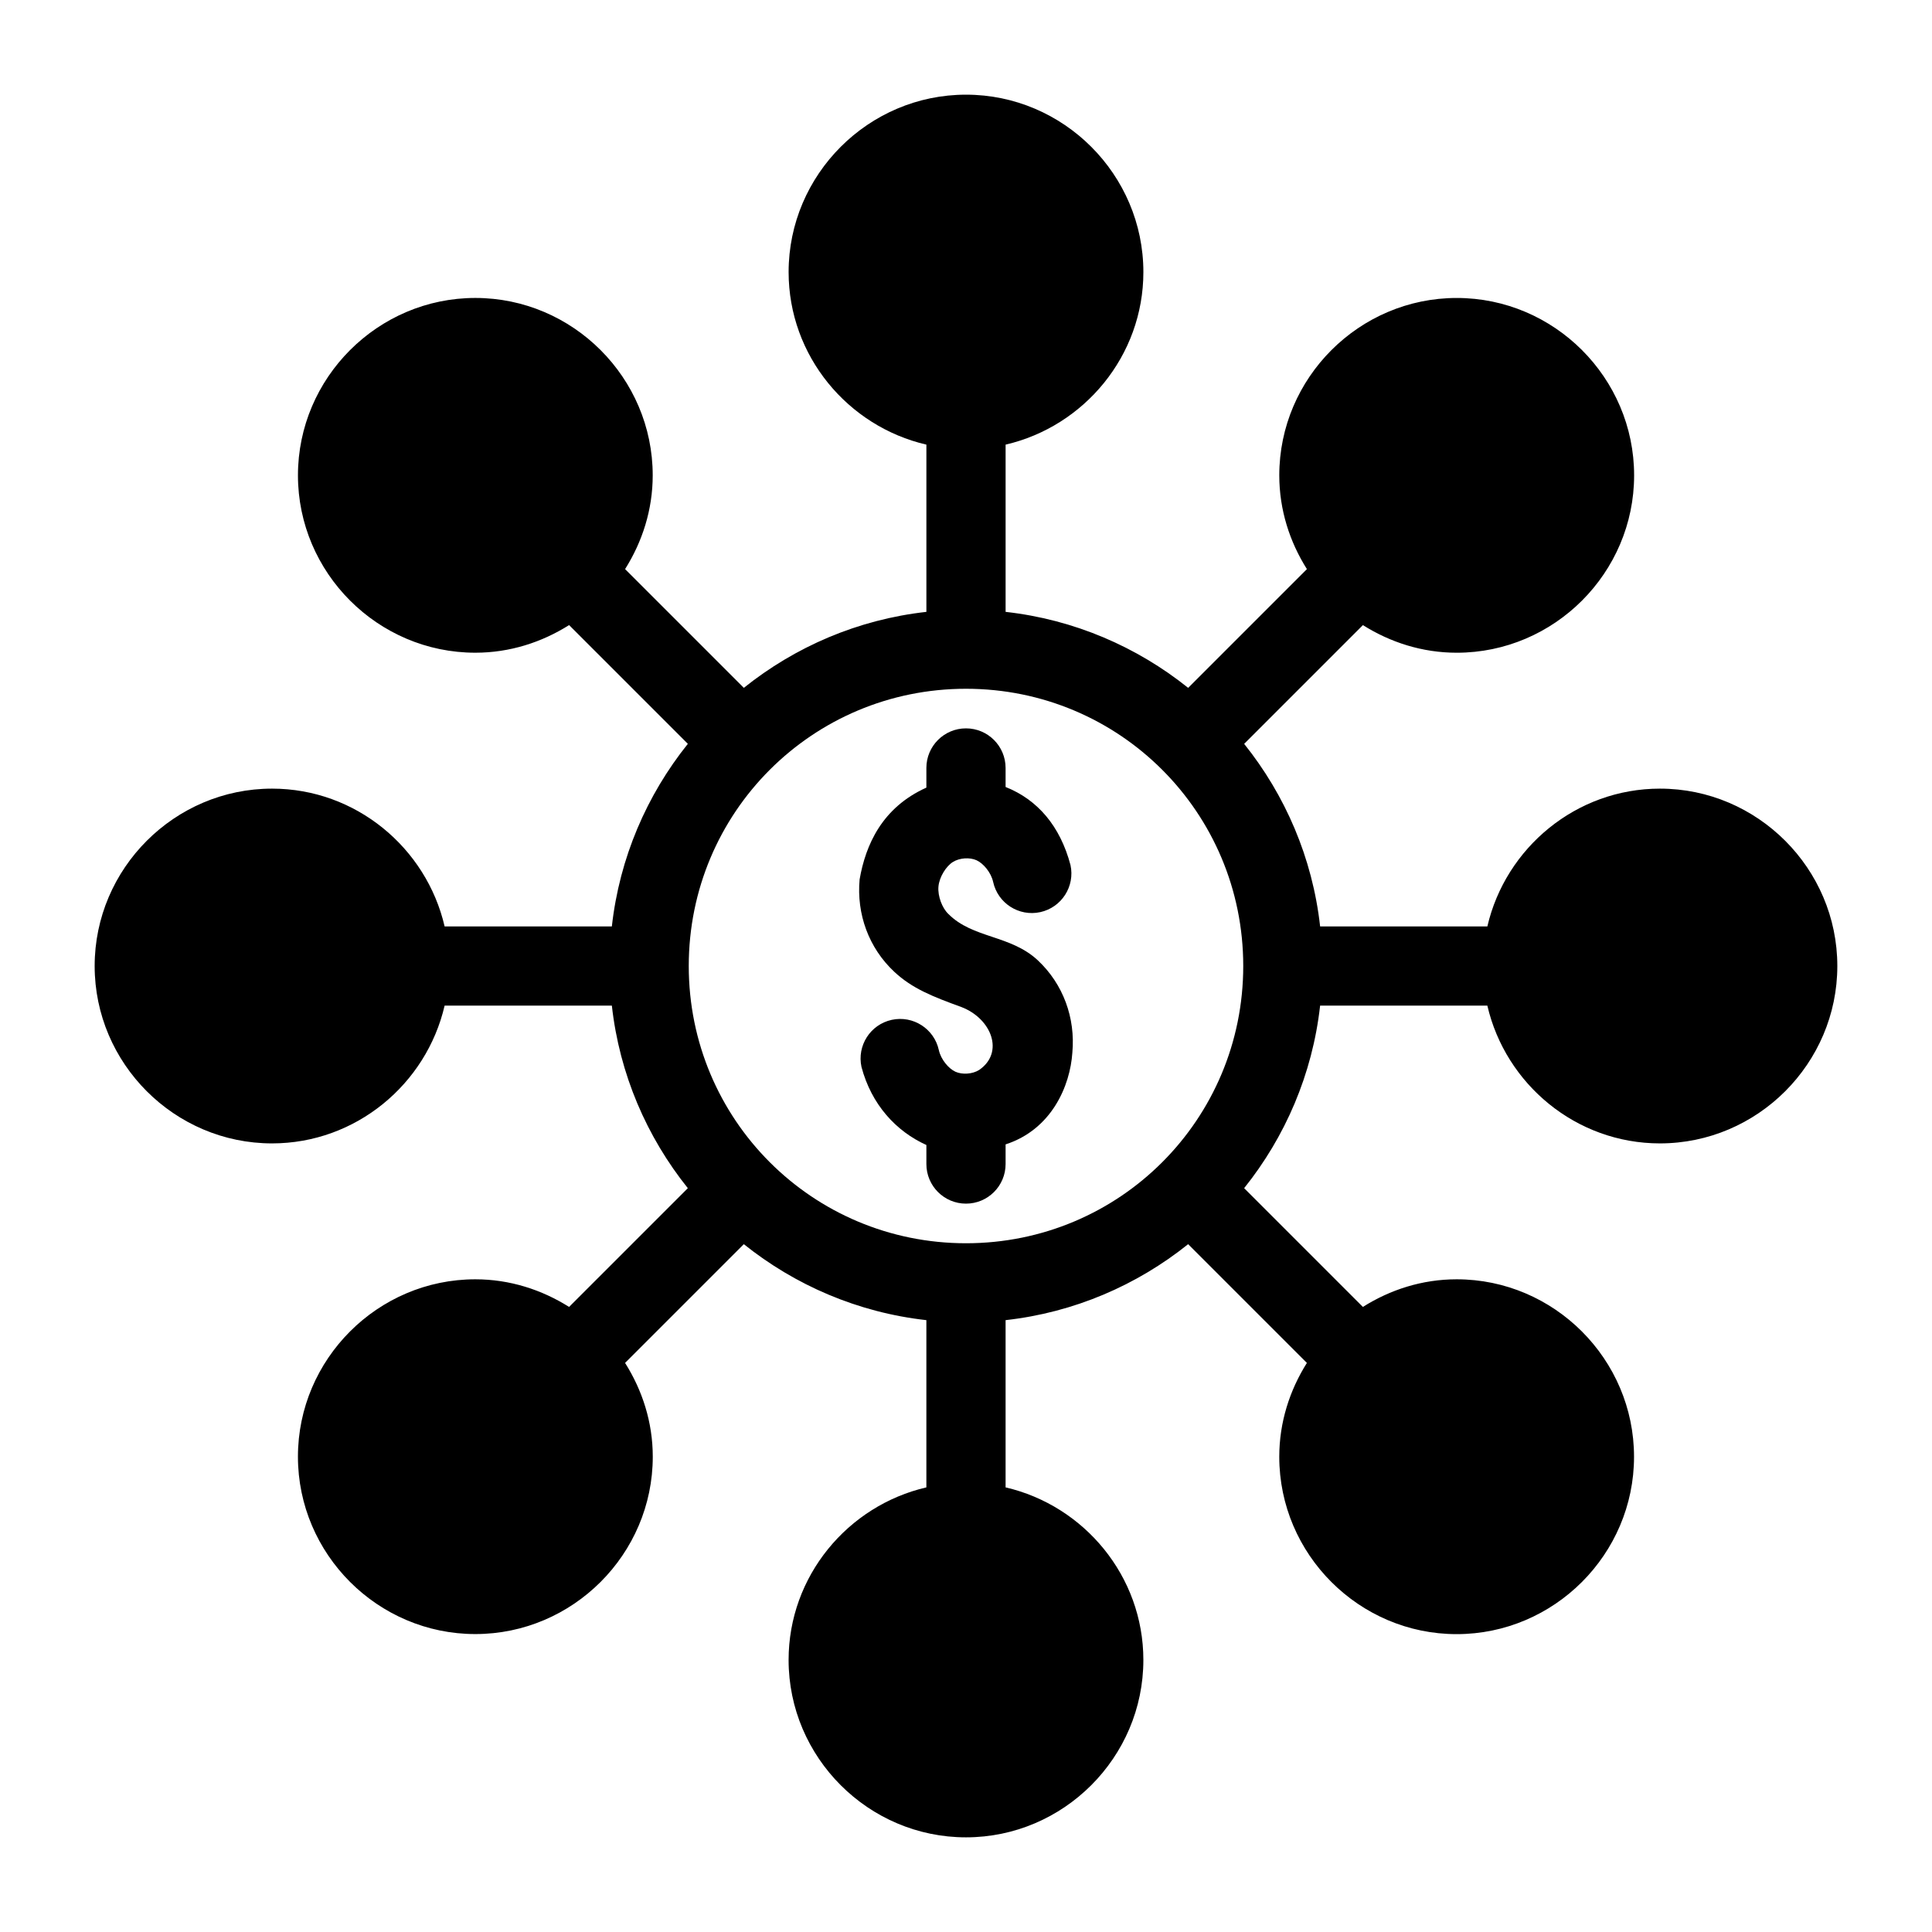 <?xml version="1.0" encoding="UTF-8"?>
<!-- Uploaded to: SVG Find, www.svgrepo.com, Generator: SVG Find Mixer Tools -->
<svg fill="#000000" width="800px" height="800px" version="1.1" viewBox="144 144 512 512" xmlns="http://www.w3.org/2000/svg">
 <g>
  <path d="m400 169.09c-25.84 0-47.008 21.168-47.008 47.008 0 22.219 15.695 40.91 36.512 45.734v44.32c-18.172 2.023-34.793 9.254-48.379 20.133l-31.469-31.469c4.559-7.238 7.32-15.715 7.32-24.848 0-25.84-21.168-47.008-47.008-47.008s-47.008 21.168-47.008 47.008 21.168 47.008 47.008 47.008c9.133 0 17.609-2.758 24.848-7.32l31.469 31.469c-10.883 13.59-18.109 30.211-20.137 48.383h-44.32c-4.824-20.816-23.516-36.512-45.734-36.512-25.84 0-47.008 21.168-47.008 47.008s21.168 47.008 47.008 47.008c22.219 0 40.91-15.695 45.734-36.512h44.32c2.023 18.172 9.254 34.793 20.133 48.379l-31.469 31.469c-7.242-4.559-15.715-7.32-24.848-7.32-25.84 0-47.008 21.168-47.008 47.008s21.168 47.008 47.008 47.008 47.027-21.168 47.027-47.008c0-9.137-2.773-17.609-7.34-24.848l31.469-31.469c13.59 10.879 30.207 18.105 48.379 20.133v44.32c-20.816 4.824-36.512 23.516-36.512 45.734 0 25.84 21.168 47.008 47.008 47.008s47.008-21.168 47.008-47.008c0-22.219-15.695-40.91-36.512-45.734v-44.32c18.172-2.023 34.793-9.254 48.379-20.133l31.469 31.469c-4.559 7.242-7.32 15.734-7.32 24.867 0 25.84 21.168 47.008 47.008 47.008s47.008-21.168 47.008-47.008c0-25.84-21.168-47.027-47.008-47.027-9.137 0-17.609 2.754-24.848 7.32l-31.469-31.469c10.879-13.59 18.105-30.207 20.133-48.379h44.32c4.824 20.816 23.516 36.512 45.734 36.512 25.844-0.004 47.012-21.168 47.012-47.008s-21.168-47.008-47.008-47.008c-22.219 0-40.91 15.695-45.734 36.512h-44.32c-2.023-18.172-9.254-34.793-20.133-48.379l31.469-31.469c7.242 4.562 15.73 7.32 24.867 7.32 25.84 0 47.008-21.168 47.008-47.008s-21.168-47.008-47.008-47.008c-25.84 0-47.027 21.168-47.027 47.008 0 9.137 2.754 17.609 7.32 24.848l-31.469 31.469c-13.59-10.883-30.207-18.109-48.379-20.137v-44.32c20.816-4.824 36.512-23.516 36.512-45.734-0.004-25.84-21.168-47.008-47.008-47.008zm0 157.44c40.703 0 73.473 32.77 73.473 73.473s-32.77 73.473-73.473 73.473-73.473-32.77-73.473-73.473 32.77-73.473 73.473-73.473z"/>
  <path d="m389.5 347.52v5.207c-11.738 5.281-16.094 15.16-17.691 24.312-0.84 9.195 2.414 18.172 9.184 24.496 4.762 4.453 10.238 6.594 17.754 9.328 8.09 3.09 11.453 12.105 4.734 16.688-1.777 1.117-4.457 1.289-6.273 0.473-1.816-0.816-3.867-3.262-4.406-5.738-1.238-5.66-6.824-9.246-12.484-8.016-5.66 1.238-9.246 6.824-8.016 12.484 2.633 9.949 9.148 17.051 17.199 20.684v5.043c0 5.797 4.699 10.496 10.496 10.496s10.496-4.699 10.496-10.496v-5.207c12.227-3.961 17.113-15.543 17.691-24.312 0.84-9.195-2.414-18.172-9.184-24.496-7.25-6.734-17.23-5.754-23.676-12.262-1.598-1.492-2.859-4.691-2.625-7.258 0.234-2.562 2.035-5.383 3.812-6.5 1.777-1.117 4.457-1.289 6.273-0.473 1.816 0.816 3.867 3.262 4.406 5.738 1.238 5.66 6.824 9.246 12.484 8.016 5.66-1.238 9.246-6.824 8.016-12.484-2.742-10.336-8.711-17.312-17.199-20.684v-5.039c0-5.797-4.699-10.496-10.496-10.496s-10.496 4.699-10.496 10.496z"/>
 </g>
</svg>